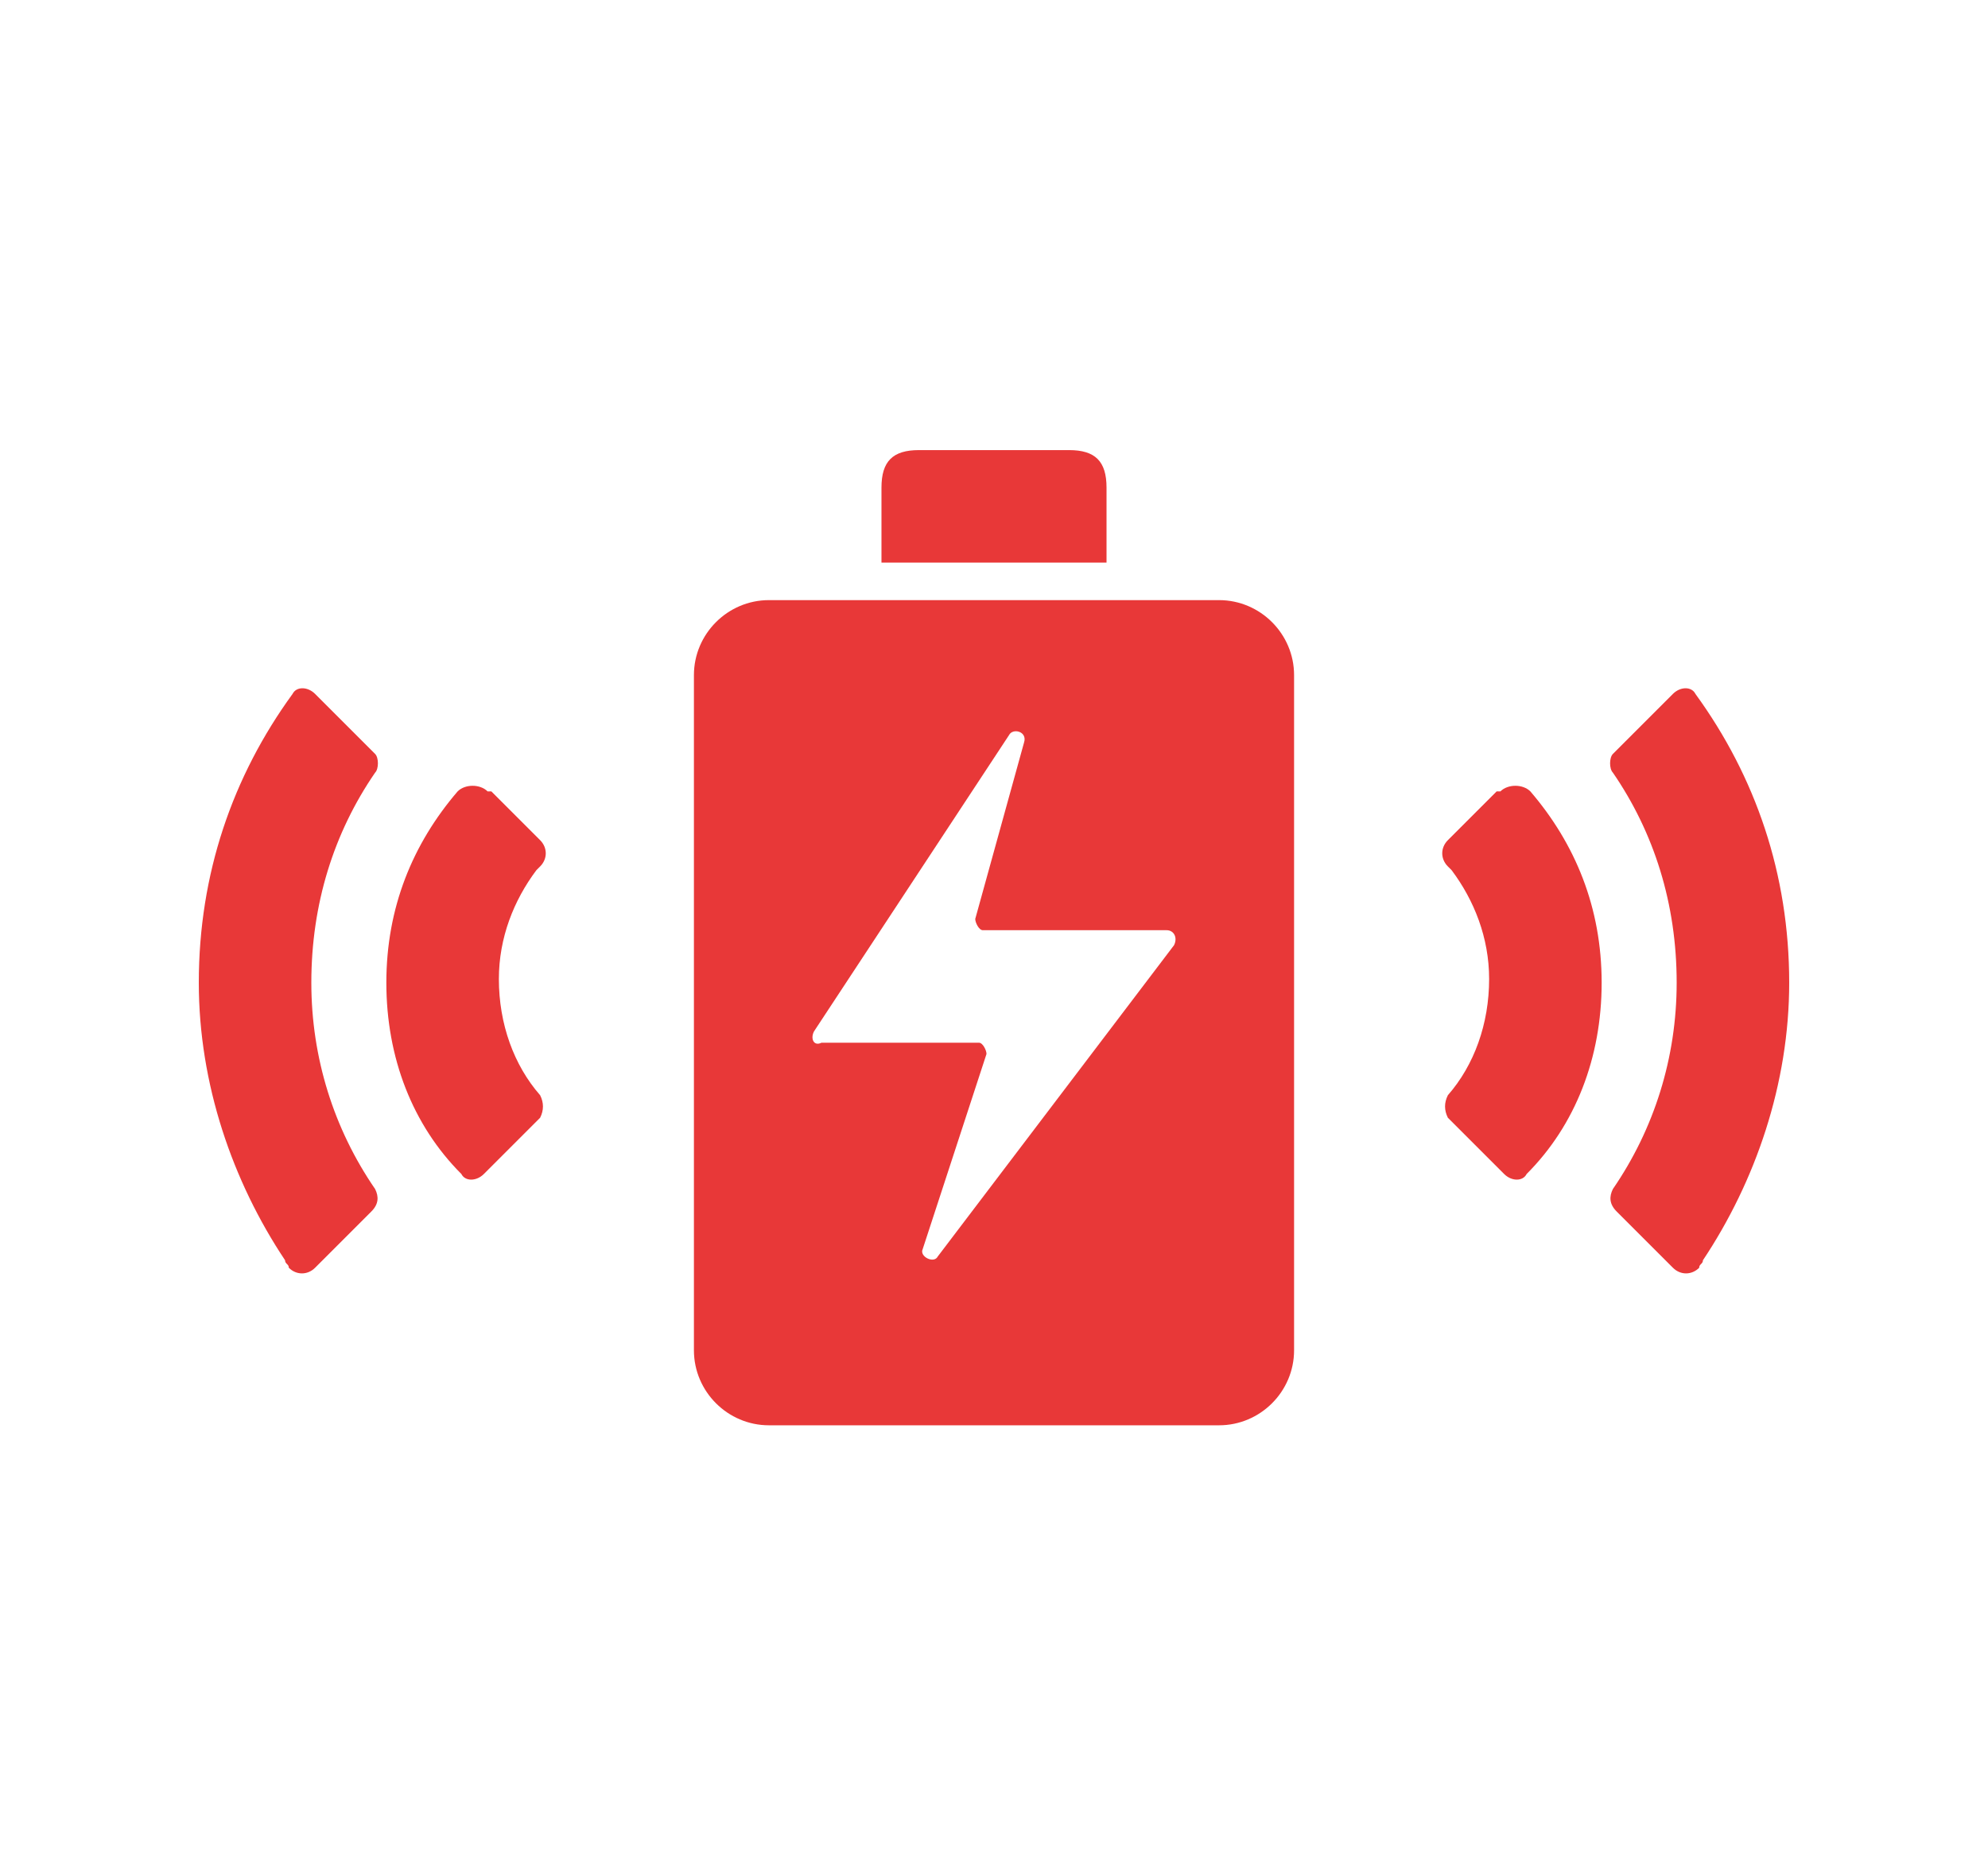 <?xml version="1.0" encoding="utf-8"?>
<!-- Generator: Adobe Illustrator 25.0.0, SVG Export Plug-In . SVG Version: 6.00 Build 0)  -->
<svg version="1.1" id="图层_1" xmlns="http://www.w3.org/2000/svg" xmlns:xlink="http://www.w3.org/1999/xlink" x="0px" y="0px"
	 viewBox="0 0 53 50" style="enable-background:new 0 0 53 50;" xml:space="preserve">
<style type="text/css">
	.st0{fill-rule:evenodd;clip-rule:evenodd;fill:#E83838;}
	.st1{fill:#E83838;}
</style>
<desc>Created with Pixso.</desc>
<path class="st0" d="M21.7,27.5l5.2-7.9c0.1-0.2,0.5-0.1,0.4,0.2L26,24.5c0,0.1,0.1,0.3,0.2,0.3h4.9c0.2,0,0.3,0.2,0.2,0.4L25,33.5
	c-0.1,0.2-0.5,0-0.4-0.2l1.7-5.2c0-0.1-0.1-0.3-0.2-0.3h-4.2C21.7,27.9,21.6,27.7,21.7,27.5z M18.5,36V18c0-1.1,0.9-2,2-2h12
	c1.1,0,2,0.9,2,2v18c0,1.1-0.9,2-2,2h-12C19.4,38,18.5,37.1,18.5,36z"/>
<path class="st1" d="M23.5,15v-2c0-0.7,0.3-1,1-1h4c0.7,0,1,0.3,1,1v2H23.5z"/>
<path class="st0" d="M5.3,26.2c0-2.9,0.9-5.5,2.5-7.7c0.1-0.2,0.4-0.2,0.6,0c0.3,0.3,0.8,0.8,1.6,1.6c0.1,0.1,0.1,0.4,0,0.5
	c-1.1,1.6-1.7,3.5-1.7,5.6c0,2,0.6,3.9,1.7,5.5c0,0,0,0,0,0c0.1,0.2,0.1,0.4-0.1,0.6c-0.7,0.7-1.2,1.2-1.5,1.5
	c-0.2,0.2-0.5,0.2-0.7,0c0-0.1-0.1-0.1-0.1-0.2C6.2,31.5,5.3,28.9,5.3,26.2z"/>
<path class="st0" d="M10.3,26.2c0-2,0.7-3.7,1.9-5.1c0.2-0.2,0.6-0.2,0.8,0c0,0,0,0,0.1,0c0.3,0.3,0.8,0.8,1.3,1.3
	c0.2,0.2,0.2,0.5,0,0.7c0,0-0.1,0.1-0.1,0.1c-0.6,0.8-1,1.8-1,2.9c0,1.2,0.4,2.3,1.1,3.1c0,0,0,0,0,0c0.1,0.2,0.1,0.4,0,0.6
	c-0.3,0.3-0.8,0.8-1.5,1.5c0,0,0,0,0,0c-0.2,0.2-0.5,0.2-0.6,0C11,30,10.3,28.2,10.3,26.2z"/>
<path class="st0" d="M47.7,26.2c0-2.9-0.9-5.5-2.5-7.7c-0.1-0.2-0.4-0.2-0.6,0c-0.3,0.3-0.8,0.8-1.6,1.6c-0.1,0.1-0.1,0.4,0,0.5
	c1.1,1.6,1.7,3.5,1.7,5.6c0,2-0.6,3.9-1.7,5.5c0,0,0,0,0,0c-0.1,0.2-0.1,0.4,0.1,0.6c0.7,0.7,1.2,1.2,1.5,1.5c0.2,0.2,0.5,0.2,0.7,0
	c0-0.1,0.1-0.1,0.1-0.2C46.8,31.5,47.7,28.9,47.7,26.2z"/>
<path class="st0" d="M42.7,26.2c0-2-0.7-3.7-1.9-5.1c-0.2-0.2-0.6-0.2-0.8,0c0,0,0,0-0.1,0c-0.3,0.3-0.8,0.8-1.3,1.3
	c-0.2,0.2-0.2,0.5,0,0.7c0,0,0.1,0.1,0.1,0.1c0.6,0.8,1,1.8,1,2.9c0,1.2-0.4,2.3-1.1,3.1c0,0,0,0,0,0c-0.1,0.2-0.1,0.4,0,0.6
	c0.3,0.3,0.8,0.8,1.5,1.5c0,0,0,0,0,0c0.2,0.2,0.5,0.2,0.6,0C42,30,42.7,28.2,42.7,26.2z"/>
</svg>
